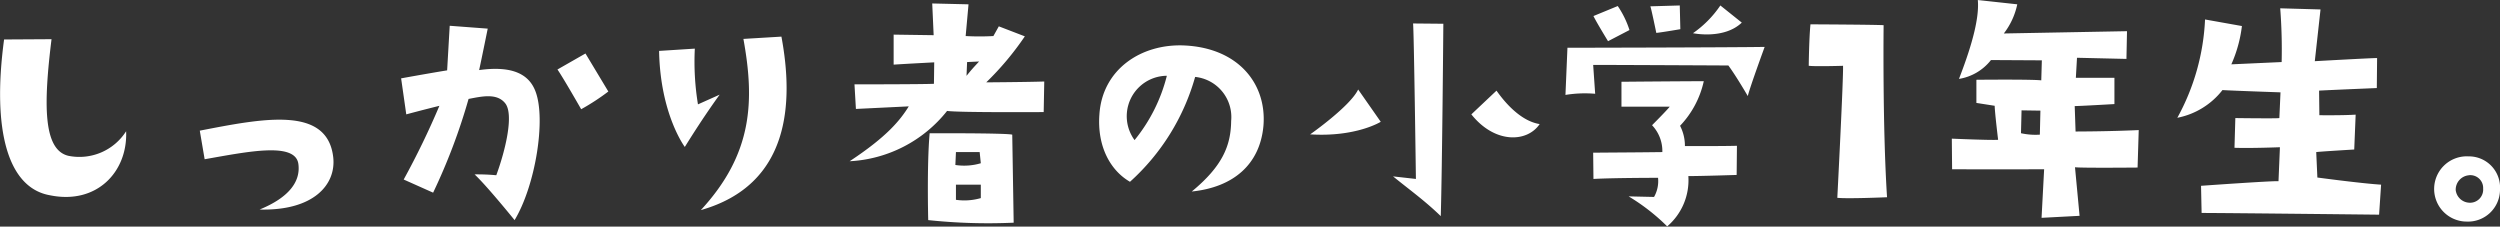 <svg xmlns="http://www.w3.org/2000/svg" width="262.406" height="23.782" viewBox="0 0 262.406 23.782">
  <rect x="0" y="0" width="262.406" height="23.782" fill="#333333" stroke="none"/>
  <defs>
    <style>
      .cls-1 {
        fill: #fff;
        fill-rule: evenodd;
      }
    </style>
  </defs>
  <path id="main_gakuto_text.svg" class="cls-1" d="M611.679,547.8c-1.29,9.6.42,15.569,4.8,16.349,4.95,1.02,8.19-2.489,8.01-6.719a5.813,5.813,0,0,1-6.06,2.58c-2.67-.63-2.61-5.43-1.77-12.24Zm26.811,17.849c5.67,0.15,8.04-2.61,7.74-5.459-0.6-5.46-7.35-4.11-14.01-2.82l0.51,3c4.47-.78,9.54-1.86,9.84.51C642.81,562.712,641.58,564.392,638.49,565.652Zm18.882-10.889a83.959,83.959,0,0,1-3.75,7.739l3.09,1.38a62.37,62.37,0,0,0,3.72-9.839c1.41-.27,2.97-0.63,3.84.45,0.93,1.14.06,4.86-.93,7.56a21.446,21.446,0,0,0-2.28-.09c1.29,1.2,4.2,4.8,4.2,4.8,2.16-3.57,3.3-10.469,2.22-13.439-0.72-2.01-2.64-2.76-5.94-2.31,0.3-1.38.9-4.35,0.9-4.35l-3.99-.3-0.27,4.68c-2.04.33-4.83,0.84-4.83,0.84l0.54,3.78C655.782,555.153,657.372,554.763,657.372,554.763Zm17.73-1.5-2.4-3.99-2.94,1.68c0.57,0.81,2.49,4.17,2.49,4.17A23.653,23.653,0,0,0,675.1,553.263Zm9.408,1.35a27.639,27.639,0,0,1-.33-5.85l-3.75.24c0.12,6.66,2.7,10.08,2.7,10.08,2.1-3.39,3.66-5.49,3.66-5.49Zm4.77-6.87c1.17,6.45,1.02,12.03-4.47,17.969,9.39-2.67,9.75-11.279,8.46-18.209Zm29.538-.27-2.73-1.05-0.57,1.02a26.884,26.884,0,0,1-2.91,0l0.3-3.33-3.81-.09,0.15,3.33-4.2-.06v3.15c1.38-.09,4.26-0.24,4.26-0.24l-0.03,2.25c-1.11.06-8.34,0.06-8.34,0.06l0.15,2.58,5.55-.27c-0.9,1.44-2.25,3.15-6.209,5.76a13.972,13.972,0,0,0,10.229-5.28c1.32,0.18,10.14.12,10.14,0.12l0.06-3.21c-1.59.06-6.09,0.09-6.09,0.09A30.672,30.672,0,0,0,718.818,547.473Zm-6.12,4.14,0.06-1.44,1.26-.06C713.238,550.953,713.238,550.953,712.7,551.613Zm-3.87,6.03c-0.3,3.36-.15,9.119-0.15,9.119a59.872,59.872,0,0,0,8.97.27l-0.15-9.239C716.868,557.613,708.828,557.643,708.828,557.643Zm5.37,6.809a6.19,6.19,0,0,1-2.61.18v-1.59h2.61v1.41Zm-2.67-3.479,0.06-1.35h2.49l0.12,1.17A6.141,6.141,0,0,1,711.528,560.973Zm24.807,2.789c4.41-.45,7.17-2.879,7.53-6.9,0.36-4.38-2.61-8.16-8.28-8.43-4.53-.21-8.64,2.49-8.94,7.26-0.24,3.33,1.14,5.85,3.21,7.049a23.274,23.274,0,0,0,6.84-11.009,4.237,4.237,0,0,1,3.78,4.62C740.445,558.933,739.575,561.093,736.335,563.762Zm-6-5.4a4.244,4.244,0,0,1,3.39-6.75A17.348,17.348,0,0,1,730.335,558.363Zm32.142,7.979c0.15-5.129.27-20.189,0.27-20.189l-3.18-.03c0.09,0.45.3,16.319,0.3,16.319l-2.4-.269C759.357,563.7,760.8,564.722,762.477,566.342Zm-8.67-13.289c-0.84,1.77-5.039,4.71-5.039,4.71,4.829,0.3,7.409-1.32,7.409-1.32Zm11.88,2.61c2.46,3.09,5.85,2.97,7.17,1.02-2.25-.36-4.02-2.79-4.53-3.51Zm9.877-2.04a12.7,12.7,0,0,1,3.119-.12l-0.21-3.03c2.61,0,14.19.06,14.19,0.06,0.84,1.14,2.04,3.21,2.04,3.21,0.21-.9,1.77-5.16,1.77-5.16-3.21.06-20.7,0.09-20.7,0.09Zm2.909,6.06,0.03,2.759c2.13-.119,6.78-0.119,6.78-0.119a3.369,3.369,0,0,1-.42,2.009l-2.67-.06a21.268,21.268,0,0,1,4.05,3.15,6.367,6.367,0,0,0,2.22-5.279c1.38,0,5.07-.12,5.07-0.12l0.03-3.06c-1.41.03-2.22,0.03-5.46,0.03a4.578,4.578,0,0,0-.51-2.13,9.843,9.843,0,0,0,2.49-4.68c-2.13,0-8.64.06-8.64,0.06v2.61h5.07c-0.36.45-1.86,1.95-1.86,1.95a3.932,3.932,0,0,1,1.08,2.82C783.153,559.653,782.133,559.653,778.473,559.683Zm0.03-14.34c0.3,0.63,1.53,2.64,1.53,2.64l2.25-1.17a9.736,9.736,0,0,0-1.23-2.52Zm6.6,1.77c0.6-.06,2.52-0.39,2.52-0.39l-0.06-2.49-3.09.09C784.563,544.5,785.1,547.113,785.1,547.113Zm3.84,0.03s3.24,0.69,5.13-1.11l-2.25-1.8A11.118,11.118,0,0,1,788.943,547.143Zm15.756,3.42c0.06,1.08-.6,13.859-0.6,13.859,1.08,0.12,5.22-.06,5.22-0.06-0.48-7.439-.36-18.059-0.36-18.059-0.99-.06-7.679-0.09-7.679-0.09-0.15,1.56-.18,4.35-0.18,4.35C801.759,550.653,804.7,550.563,804.7,550.563Zm30.917,10.68,0.12-3.93c-3.21.15-6.629,0.15-6.629,0.15l-0.09-2.67c0.54,0,4.169-.21,4.169-0.21v-2.76h-4.049l0.12-2.1,5.189,0.12,0.06-2.91-12.929.24a7.527,7.527,0,0,0,1.41-3.06l-4.14-.45c0.15,1.71-.45,4.35-1.98,8.28a5.349,5.349,0,0,0,3.36-1.98l5.34,0.03-0.06,2.1c-1.08-.12-6.81-0.06-6.81-0.06v2.43l1.92,0.3c0,0.6.36,3.57,0.36,3.57-0.72.06-4.86-.12-4.86-0.12l0.03,3.21c4.92,0.03,9.66,0,9.66,0l-0.27,5.1,3.99-.21-0.48-5.1C829.707,561.3,835.616,561.243,835.616,561.243Zm-10.259-3.45a7.045,7.045,0,0,1-1.98-.15l0.06-2.4,1.98,0.03Zm35.819,5.249c-2.01-.12-6.689-0.749-6.689-0.749l-0.12-2.67c0.42-.06,3.989-0.27,3.989-0.27l0.15-3.66c-1.319.09-3.809,0.06-3.809,0.06l-0.03-2.58c0.99-.06,6.059-0.27,6.059-0.27l0.03-3.15c-0.66,0-6.539.33-6.539,0.33l0.6-5.43-4.23-.12a56.257,56.257,0,0,1,.15,5.64l-5.28.24a13.918,13.918,0,0,0,1.11-4.02l-3.87-.69a23.543,23.543,0,0,1-2.91,10.32,7.935,7.935,0,0,0,4.74-2.91c0.84,0.06,6.09.24,6.09,0.24l-0.12,2.7c-0.3.06-4.62,0-4.62,0l-0.09,3.12c1.8,0.06,4.77-.06,4.77-0.06l-0.15,3.569c-0.57-.06-8.13.48-8.13,0.48l0.06,2.85c2.43,0,18.629.18,18.629,0.18Zm8.881,3.87a3.359,3.359,0,0,0,3.6-3.36,3.269,3.269,0,0,0-3.3-3.479A3.425,3.425,0,1,0,870.057,566.912Zm0.33-4.859a1.347,1.347,0,0,1,1.5,1.409,1.38,1.38,0,0,1-1.53,1.47,1.5,1.5,0,0,1-1.35-1.32A1.518,1.518,0,0,1,870.387,562.053Z" transform="translate(-611.25 -543.656)"/>
</svg>
